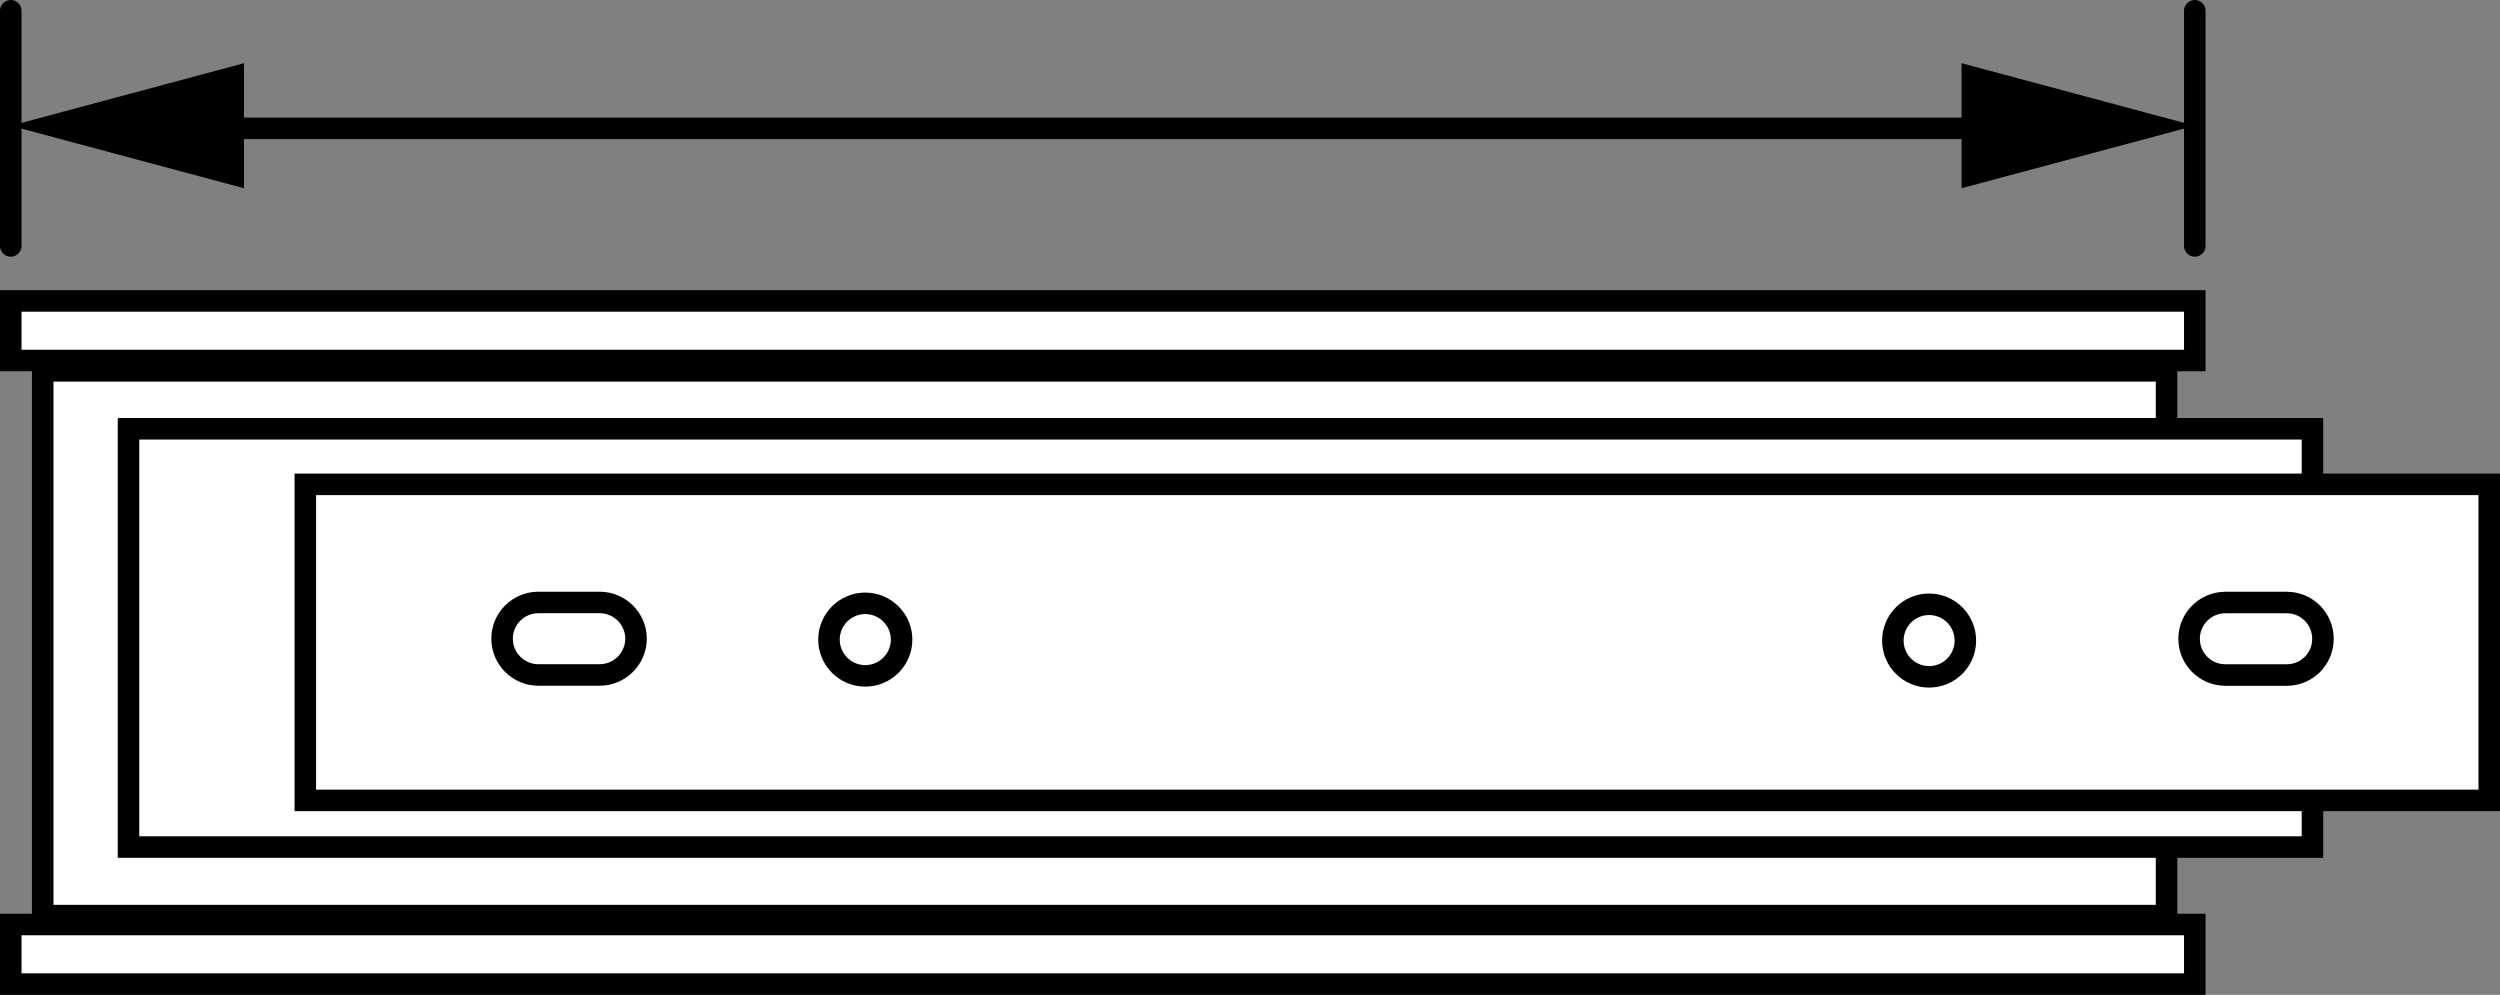 <?xml version="1.0" encoding="iso-8859-1"?>
<!-- Generator: Adobe Illustrator 27.9.0, SVG Export Plug-In . SVG Version: 6.00 Build 0)  -->
<svg version="1.1" xmlns="http://www.w3.org/2000/svg" xmlns:xlink="http://www.w3.org/1999/xlink" x="0px" y="0px"
	 width="92.96px" height="36.992px" viewBox="0 0 92.96 36.992" enable-background="new 0 0 92.96 36.992"
	 xml:space="preserve">
<rect x="0" y="0" width="92.96" height="36.992" fill="#808080" stroke="none"/>
<g id="image">
	<polygon fill="#FFFFFF" stroke="#000000" stroke-width="0.8" stroke-miterlimit="3" points="81.611,34.376 81.611,36.592 
		3.045,36.592 0.4,36.592 0.4,34.376 	"/>
	<polygon fill="#FFFFFF" stroke="#000000" stroke-width="0.8" stroke-miterlimit="3" points="81.611,11.19 81.611,13.405 
		3.045,13.405 0.4,13.405 0.4,11.19 	"/>
	
		<rect x="1.588" y="13.79" fill="#FFFFFF" stroke="#000000" stroke-width="0.8" stroke-miterlimit="3" width="78.973" height="20.256"/>
	
		<rect x="4.779" y="15.944" fill="#FFFFFF" stroke="#000000" stroke-width="0.8" stroke-miterlimit="3" width="81.207" height="15.553"/>
	<g>
		<g>
			<line fill="none" stroke="#000000" stroke-width="0.8" x1="7.487" y1="4.772" x2="74.524" y2="4.772"/>
			<g>
				<polygon points="9.073,6.999 0.4,4.676 9.073,2.35 				"/>
			</g>
			<g>
				<polygon points="72.939,6.999 81.611,4.676 72.939,2.35 				"/>
			</g>
		</g>
	</g>
	<line fill="none" stroke="#000000" stroke-width="0.8" stroke-linecap="round" x1="81.611" y1="0.4" x2="81.611" y2="9.144"/>
	<line fill="none" stroke="#000000" stroke-width="0.8" stroke-linecap="round" x1="0.4" y1="0.4" x2="0.4" y2="9.144"/>
	
		<rect x="11.353" y="18.01" fill="#FFFFFF" stroke="#000000" stroke-width="0.8" stroke-miterlimit="10" width="81.207" height="11.752"/>
	<path fill="#FFFFFF" stroke="#000000" stroke-width="0.8" stroke-miterlimit="10" d="M22.298,25.098
		c0.742,0,1.352-0.606,1.352-1.35c0-0.742-0.609-1.346-1.352-1.346h-2.281c-0.742,0-1.348,0.603-1.348,1.346
		c0,0.744,0.606,1.35,1.348,1.35H22.298z"/>
	<path fill="#FFFFFF" stroke="#000000" stroke-width="0.8" stroke-miterlimit="10" d="M85.033,25.1
		c0.746,0,1.344-0.602,1.344-1.348c0-0.742-0.598-1.348-1.344-1.348h-2.285c-0.746,0-1.348,0.605-1.348,1.348
		c0,0.746,0.602,1.348,1.348,1.348H85.033z"/>
	<path fill="#FFFFFF" stroke="#000000" stroke-width="0.8" stroke-miterlimit="10" d="M33.525,23.782
		c0,0.746-0.61,1.35-1.352,1.35c-0.742,0-1.348-0.604-1.348-1.35c0-0.742,0.605-1.348,1.348-1.348
		C32.916,22.434,33.525,23.04,33.525,23.782z"/>
	<path fill="#FFFFFF" stroke="#000000" stroke-width="0.8" stroke-miterlimit="10" d="M73.08,23.819
		c0,0.744-0.601,1.348-1.348,1.348c-0.746,0-1.348-0.604-1.348-1.348c0-0.744,0.602-1.35,1.348-1.35
		C72.478,22.47,73.08,23.075,73.08,23.819z"/>
</g>
<g id="callouts">
</g>
</svg>

